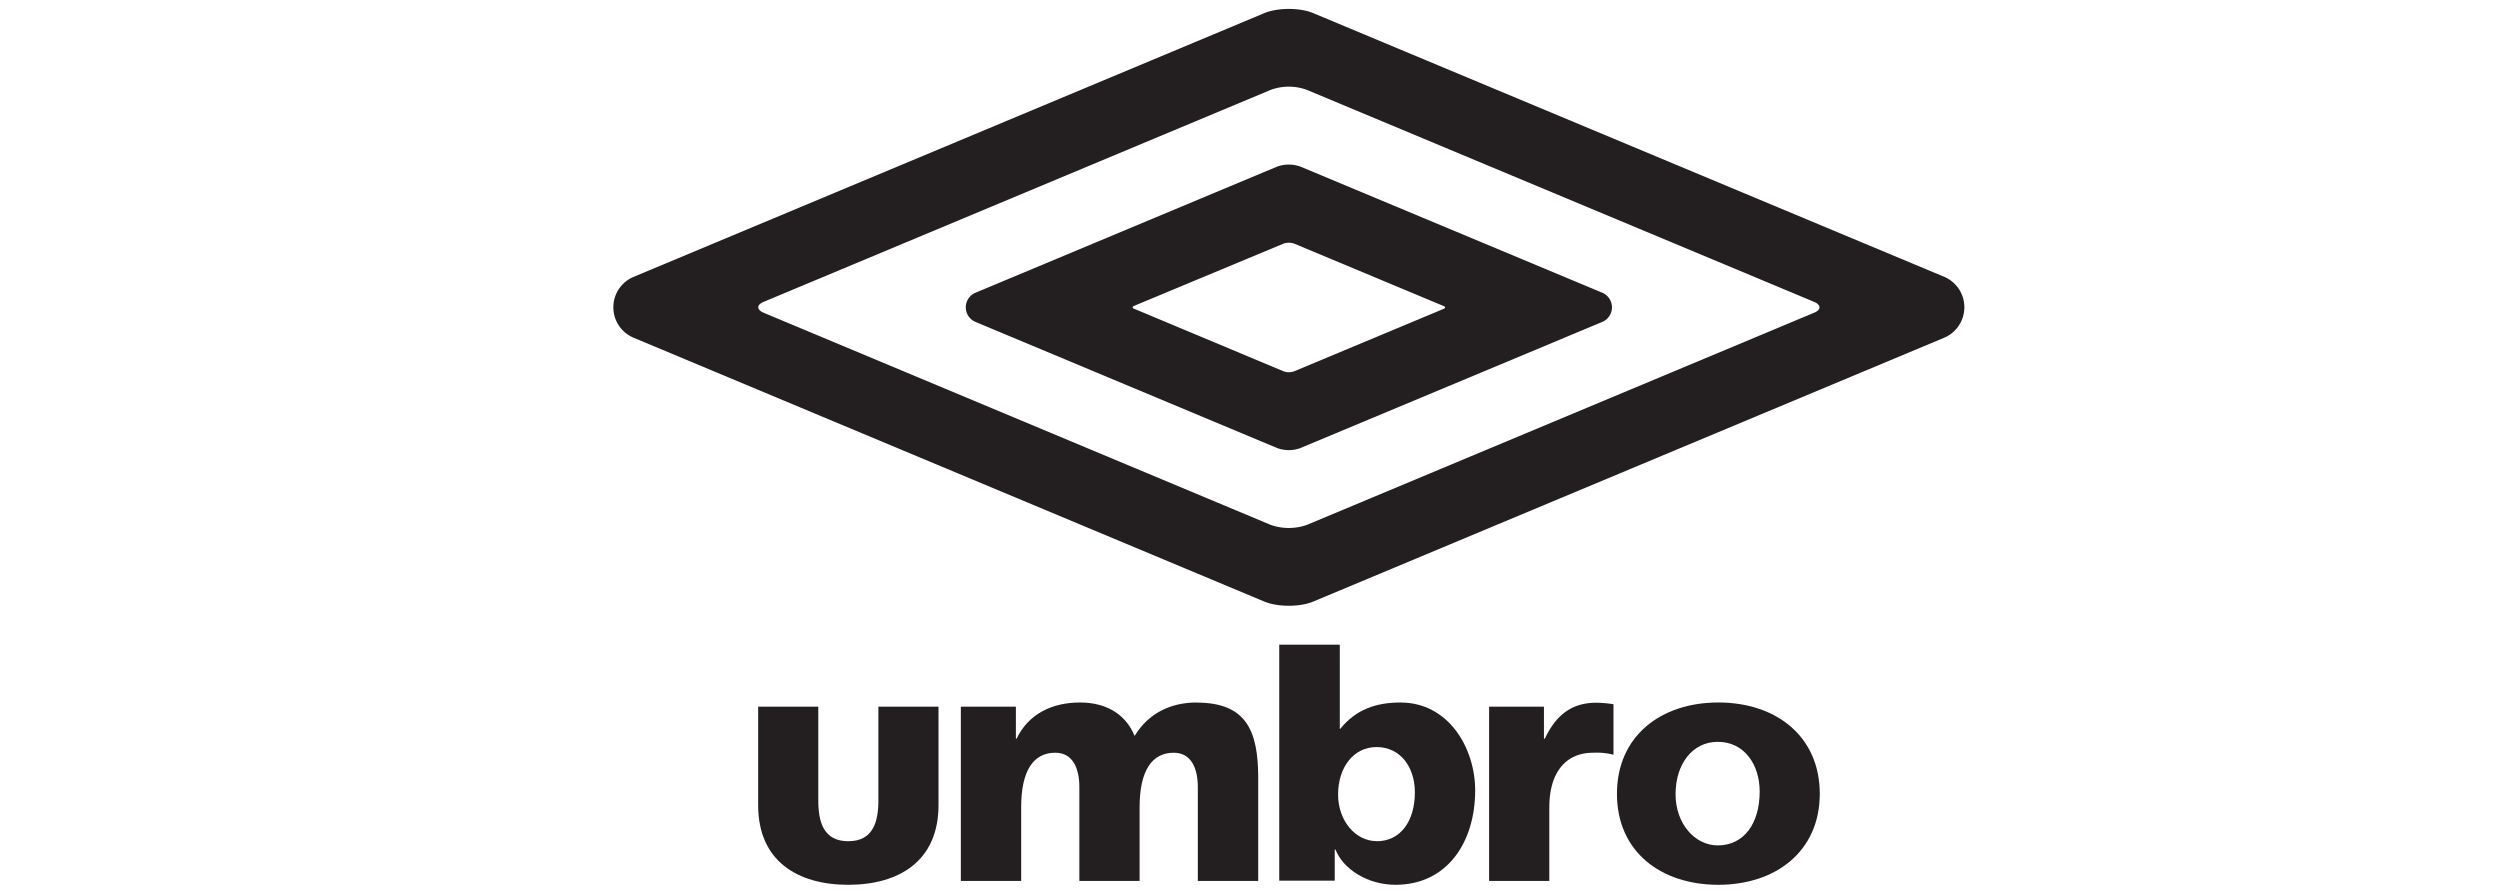 <?xml version="1.0" encoding="UTF-8"?>
<svg xmlns="http://www.w3.org/2000/svg" id="Layer_1" data-name="Layer 1" viewBox="0 0 842 300">
  <defs>
    <style>.cls-1{fill:#231f20;}</style>
  </defs>
  <path class="cls-1" d="M428,30.26,257.18,101.67c-2.4,1-2.4,2.64,0,3.66L428,176.79a18.32,18.32,0,0,0,12.14,0L611,105.33c2.41-1,2.41-2.64,0-3.66L440.13,30.26a17.71,17.71,0,0,0-12.14,0M655,93.31a11.15,11.15,0,0,1-.06,20.38L442.27,202.62c-4.47,1.87-11.91,1.87-16.42,0L213.26,113.69a11.11,11.11,0,0,1,0-20.38L425.85,4.41c4.51-1.87,11.95-1.87,16.42,0ZM539.77,98.64a5.34,5.34,0,0,1,0,9.73L438,150.89a11.25,11.25,0,0,1-7.88,0L328.45,108.38a5.33,5.33,0,0,1,0-9.75L430.12,56.12a11.59,11.59,0,0,1,7.88,0ZM432.29,125.05a5.16,5.16,0,0,0,3.59,0l50.28-21c.71-.27.71-.75,0-1l-50.28-21a5.39,5.39,0,0,0-3.59,0L382,103c-.69.28-.69.76,0,1Z"></path>
  <path class="cls-1" d="M520.26,248.79H520V238H501.53v58.7h20.28v-24.8c0-11.48,5.33-18.38,14.76-18.38a23.3,23.3,0,0,1,6.85.67v-17a38.64,38.64,0,0,0-5.81-.51c-8.78,0-13.86,4.75-17.35,12.19"></path>
  <path class="cls-1" d="M471.67,236.6c-8.12,0-15,2.32-20.25,8.86h-.18V217.12H430.85v79.49h18.69V286.13h.25C452.34,292.69,460.61,298,470,298c17.48,0,26.84-14.44,26.84-31.8,0-14.2-8.91-29.59-25.14-29.59m-8.08,46.68c-7,0-12.95-6.73-12.95-15.68,0-9.18,5.21-16,12.95-16,8.27,0,12.91,7.05,12.91,15.2,0,9.79-4.83,16.52-12.91,16.52"></path>
  <path class="cls-1" d="M403,236.6c-8.35,0-16.1,3.38-20.86,11.27-3.14-7.68-10-11.27-18.38-11.27-9.25,0-17.32,3.72-21.37,12.19h-.24V238H323.61v58.7h20.32v-24.8c0-12.61,4.28-18.38,11.49-18.38,5.76,0,8.11,5,8.11,11.63v31.55h20.29v-24.8c0-12.61,4.31-18.38,11.5-18.38,5.75,0,8.11,5,8.11,11.63v31.55h20.34v-34.6c0-15.88-3.89-25.47-20.79-25.47"></path>
  <path class="cls-1" d="M578.72,236.6c-19.34,0-34.13,11.27-34.13,30.76S559.38,298,578.72,298s34.18-11.26,34.18-30.65-14.73-30.76-34.18-30.76m-14.39,30.92c0-10.24,5.73-17.66,14.2-17.66,9,0,14.13,7.69,14.13,16.75,0,10.85-5.37,18.13-14.13,18.13-7.68,0-14.2-7.3-14.2-17.22"></path>
  <path class="cls-1" d="M255.35,238v33.21C255.35,290,268.6,298,285.7,298s30.39-8,30.39-26.83V238H295.84v31.59c0,7.19-1.77,13.73-10.14,13.73s-10.1-6.54-10.1-13.73V238H255.35"></path>
</svg>

